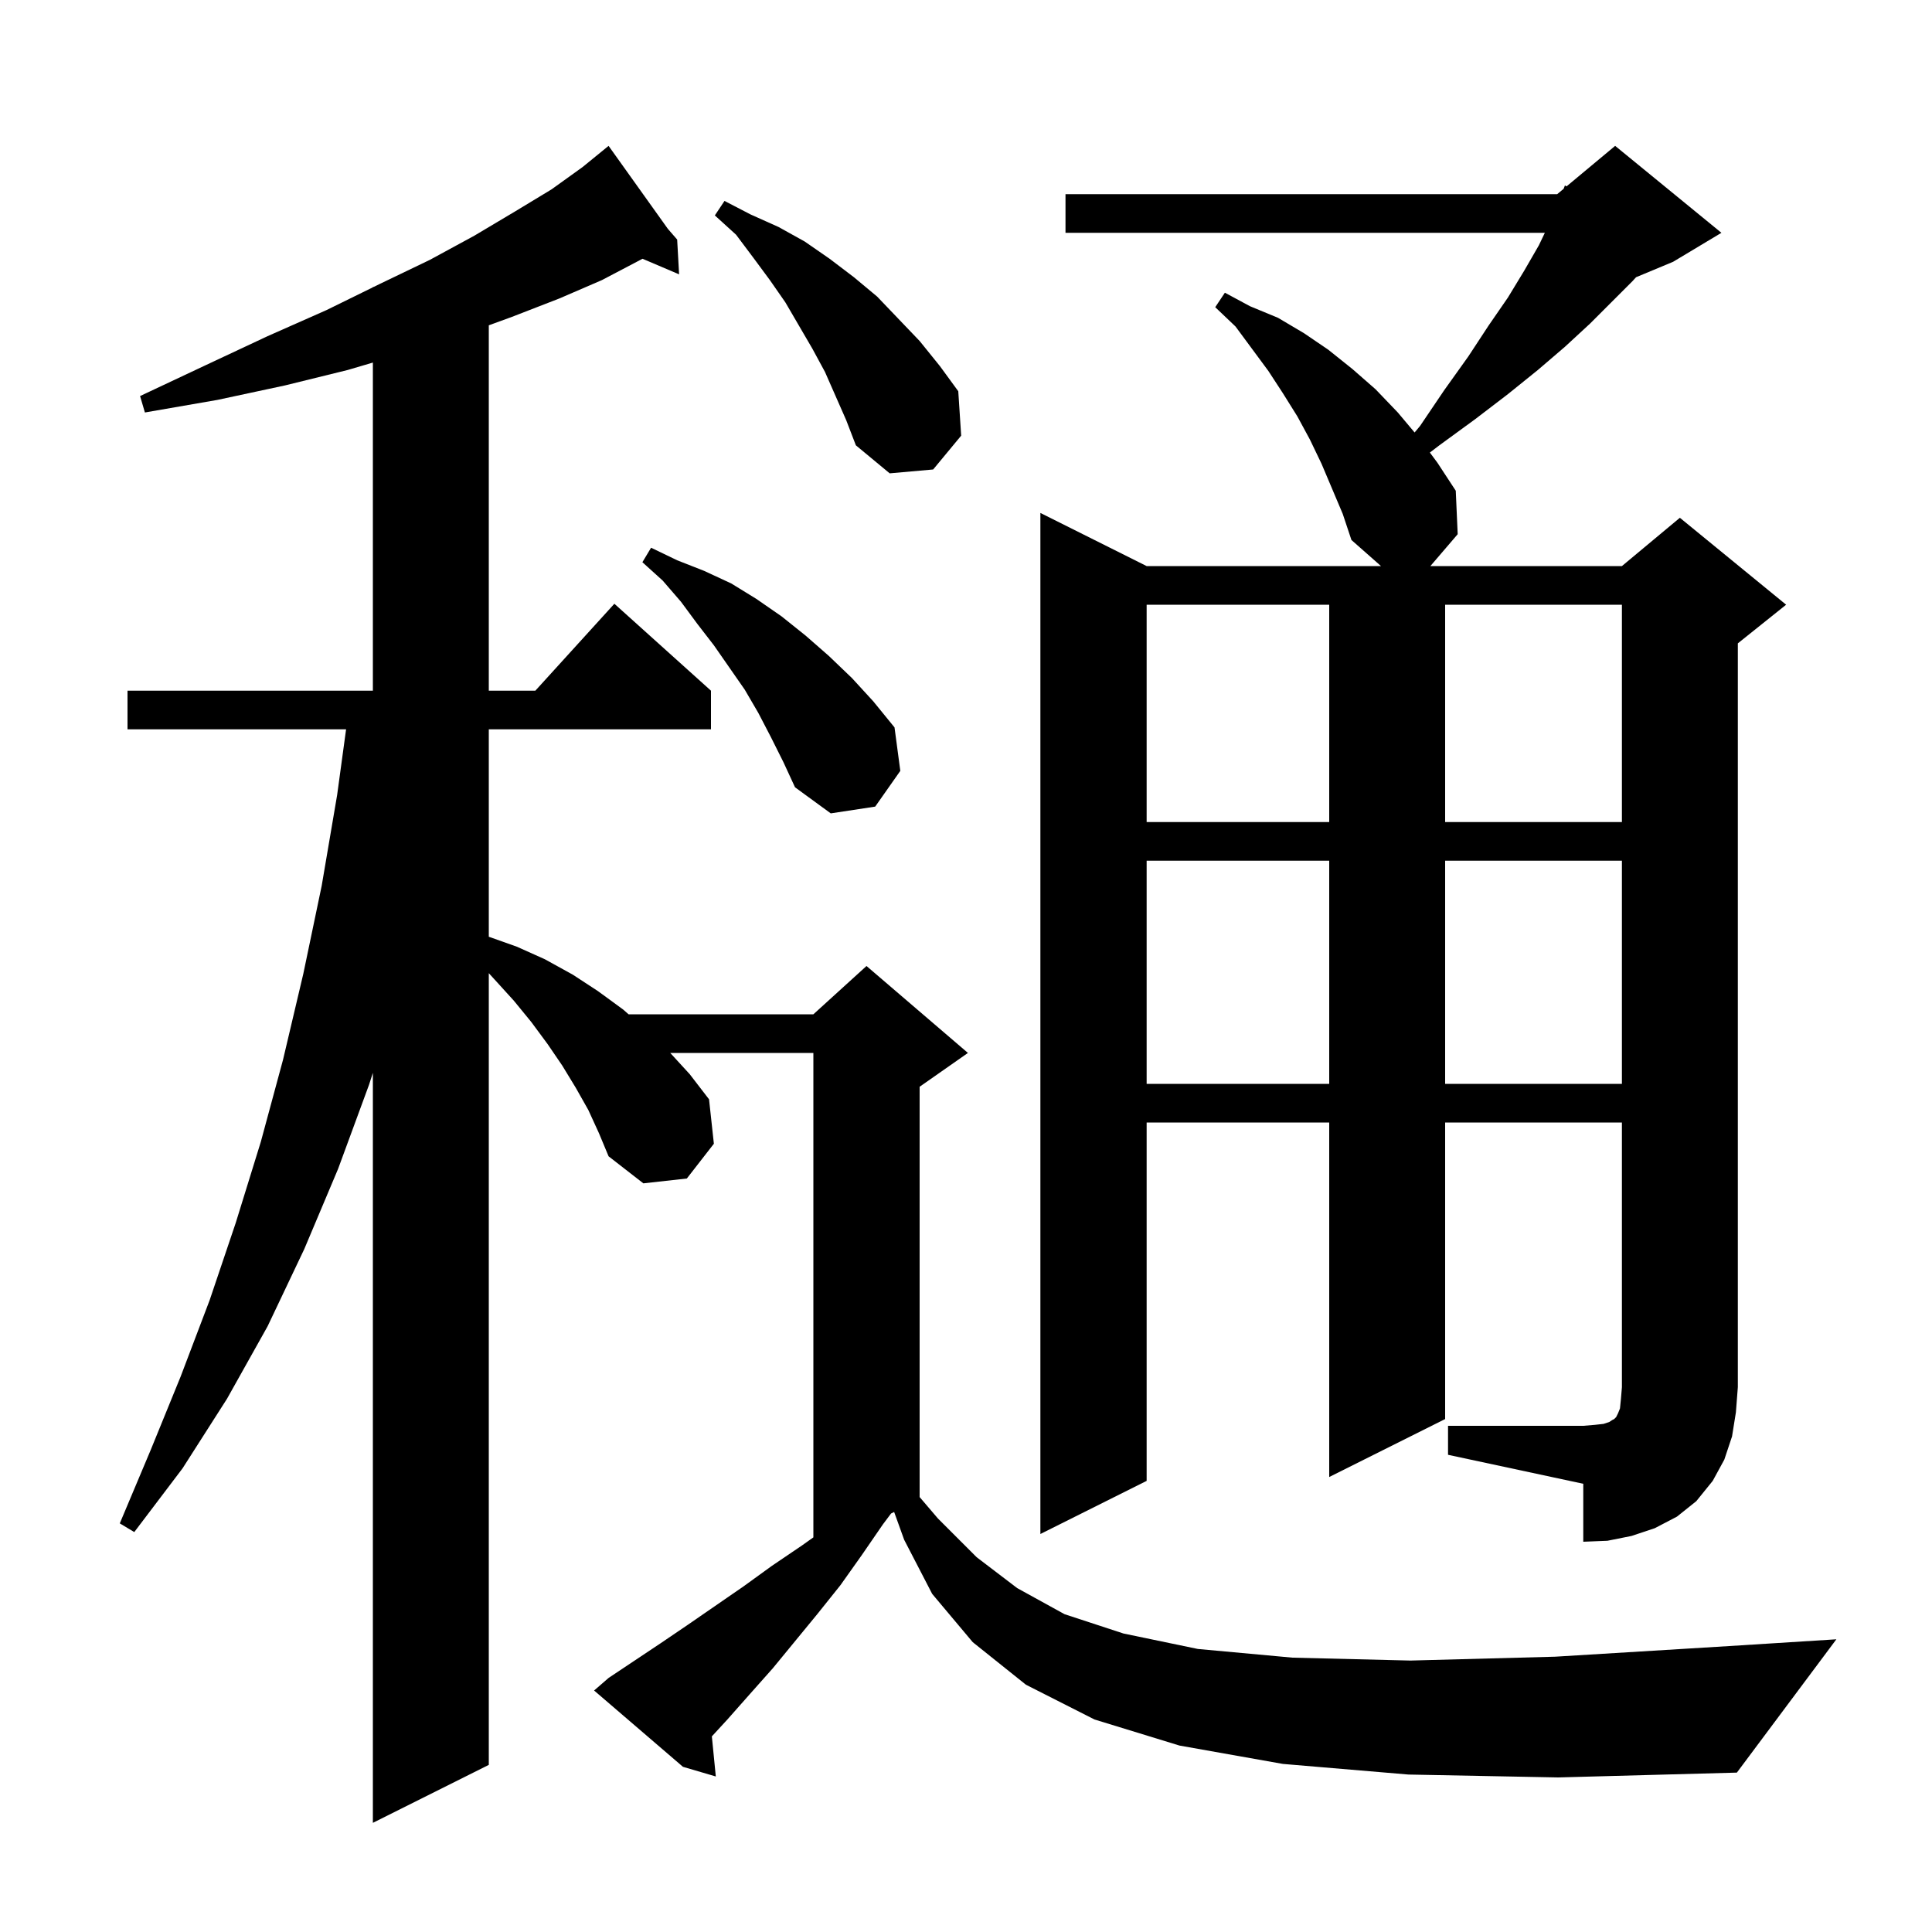 <svg xmlns="http://www.w3.org/2000/svg" xmlns:xlink="http://www.w3.org/1999/xlink" version="1.1" baseProfile="full" viewBox="0 0 200 200" width="200" height="200"><g fill="currentColor"><path d="M 145.8 183.7 L 132.8 182.6 L 122.1 180.7 L 113.3 178.0 L 106.2 174.4 L 100.7 170.0 L 96.5 165.0 L 93.6 159.4 L 92.561 156.519 L 92.24 156.68 L 91.4 157.8 L 89.2 161.0 L 87.0 164.1 L 84.6 167.1 L 80.0 172.7 L 77.6 175.4 L 75.3 178.0 L 73.691 179.749 L 74.1 183.9 L 70.7 182.9 L 61.5 175.0 L 63.0 173.7 L 68.4 170.1 L 71.2 168.2 L 77.0 164.2 L 79.9 162.1 L 83.0 160.0 L 84.2 159.148 L 84.2 109.0 L 69.383 109.0 L 71.4 111.2 L 73.4 113.8 L 73.9 118.4 L 71.1 122.0 L 66.6 122.5 L 63.0 119.7 L 62.0 117.3 L 60.9 114.9 L 59.6 112.6 L 58.2 110.3 L 56.7 108.1 L 55.0 105.8 L 53.2 103.6 L 51.2 101.4 L 50.6 100.743 L 50.6 182.7 L 38.6 188.7 L 38.6 111.059 L 38.2 112.3 L 35.0 121.0 L 31.5 129.3 L 27.7 137.3 L 23.5 144.8 L 18.9 152.0 L 13.9 158.6 L 12.4 157.7 L 15.6 150.1 L 18.7 142.5 L 21.7 134.6 L 24.4 126.6 L 27.0 118.2 L 29.3 109.7 L 31.4 100.8 L 33.3 91.7 L 34.9 82.3 L 35.827 75.5 L 13.2 75.5 L 13.2 71.5 L 38.6 71.5 L 38.6 37.533 L 36.0 38.3 L 29.5 39.9 L 22.5 41.4 L 15.0 42.7 L 14.5 41.0 L 21.3 37.8 L 27.7 34.8 L 33.8 32.1 L 38.6 29.744 L 38.6 29.7 L 38.689 29.7 L 39.3 29.4 L 44.5 26.9 L 49.1 24.4 L 53.3 21.9 L 57.1 19.6 L 60.3 17.3 L 62.226 15.731 L 62.2 15.7 L 62.226 15.73 L 63.0 15.1 L 69.133 23.686 L 70.1 24.8 L 70.3 28.4 L 66.511 26.786 L 66.3 26.9 L 62.3 29.0 L 57.9 30.9 L 53.0 32.8 L 50.6 33.677 L 50.6 71.5 L 55.418 71.5 L 63.6 62.5 L 73.6 71.5 L 73.6 75.5 L 50.6 75.5 L 50.6 96.971 L 53.5 98.0 L 56.4 99.3 L 59.3 100.9 L 61.9 102.6 L 64.5 104.5 L 65.071 105.0 L 84.2 105.0 L 89.7 100.0 L 100.2 109.0 L 95.2 112.5 L 95.2 154.976 L 97.1 157.2 L 101.1 161.2 L 105.3 164.4 L 110.2 167.1 L 116.3 169.1 L 124.0 170.7 L 133.8 171.6 L 146.0 171.9 L 161.0 171.5 L 179.0 170.4 L 190.1 169.7 L 179.8 183.5 L 161.3 184.0 Z M 149.9 147.6 L 163.9 147.6 L 165.1 147.5 L 166.0 147.4 L 166.6 147.2 L 166.9 147.0 L 167.1 146.9 L 167.3 146.7 L 167.5 146.3 L 167.7 145.8 L 167.8 144.8 L 167.9 143.6 L 167.9 116.2 L 149.6 116.2 L 149.6 146.9 L 137.6 152.9 L 137.6 116.2 L 118.7 116.2 L 118.7 153.3 L 107.7 158.8 L 107.7 53.1 L 118.7 58.6 L 142.96 58.6 L 139.9 55.9 L 139.0 53.2 L 136.8 48.0 L 135.6 45.5 L 134.3 43.1 L 132.8 40.7 L 131.3 38.4 L 127.9 33.8 L 125.8 31.8 L 126.8 30.3 L 129.4 31.7 L 132.3 32.9 L 135.0 34.5 L 137.5 36.2 L 140.0 38.2 L 142.4 40.3 L 144.7 42.7 L 146.439 44.77 L 147.0 44.1 L 149.5 40.4 L 152.0 36.9 L 154.1 33.7 L 156.1 30.8 L 157.8 28.0 L 159.3 25.4 L 159.922 24.1 L 110.3 24.1 L 110.3 20.1 L 161.2 20.1 L 161.866 19.545 L 162.0 19.2 L 162.17 19.292 L 167.2 15.1 L 178.2 24.1 L 173.2 27.1 L 169.363 28.699 L 169.0 29.1 L 164.6 33.5 L 162.0 35.9 L 159.2 38.3 L 156.1 40.8 L 152.7 43.4 L 149.0 46.1 L 148.02 46.848 L 148.8 47.9 L 150.7 50.8 L 150.9 55.3 L 148.071 58.6 L 167.9 58.6 L 173.9 53.6 L 184.9 62.6 L 179.9 66.6 L 179.9 143.6 L 179.7 146.2 L 179.3 148.7 L 178.5 151.1 L 177.3 153.3 L 175.6 155.4 L 173.6 157.0 L 171.3 158.2 L 168.9 159.0 L 166.4 159.5 L 163.9 159.6 L 163.9 153.6 L 149.9 150.6 Z M 118.7 89.1 L 118.7 112.2 L 137.6 112.2 L 137.6 89.1 Z M 149.6 89.1 L 149.6 112.2 L 167.9 112.2 L 167.9 89.1 Z M 118.7 62.6 L 118.7 85.1 L 137.6 85.1 L 137.6 62.6 Z M 149.6 62.6 L 149.6 85.1 L 167.9 85.1 L 167.9 62.6 Z M 79.8 76.3 L 78.5 73.8 L 77.1 71.4 L 73.9 66.8 L 72.2 64.6 L 70.5 62.3 L 68.6 60.1 L 66.5 58.2 L 67.4 56.7 L 70.1 58.0 L 72.9 59.1 L 75.7 60.4 L 78.3 62.0 L 80.9 63.8 L 83.4 65.8 L 85.8 67.9 L 88.2 70.2 L 90.4 72.6 L 92.6 75.3 L 93.2 79.8 L 90.6 83.5 L 86.0 84.2 L 82.3 81.5 L 81.1 78.9 Z M 85.4 38.5 L 84.1 36.1 L 81.3 31.3 L 79.7 29.0 L 78.0 26.7 L 76.2 24.3 L 74.0 22.3 L 75.0 20.8 L 77.7 22.2 L 80.6 23.5 L 83.3 25.0 L 85.9 26.8 L 88.4 28.7 L 90.8 30.7 L 95.2 35.3 L 97.3 37.9 L 99.2 40.5 L 99.5 45.1 L 96.6 48.6 L 92.1 49.0 L 88.6 46.1 L 87.6 43.5 Z "/></g></svg>